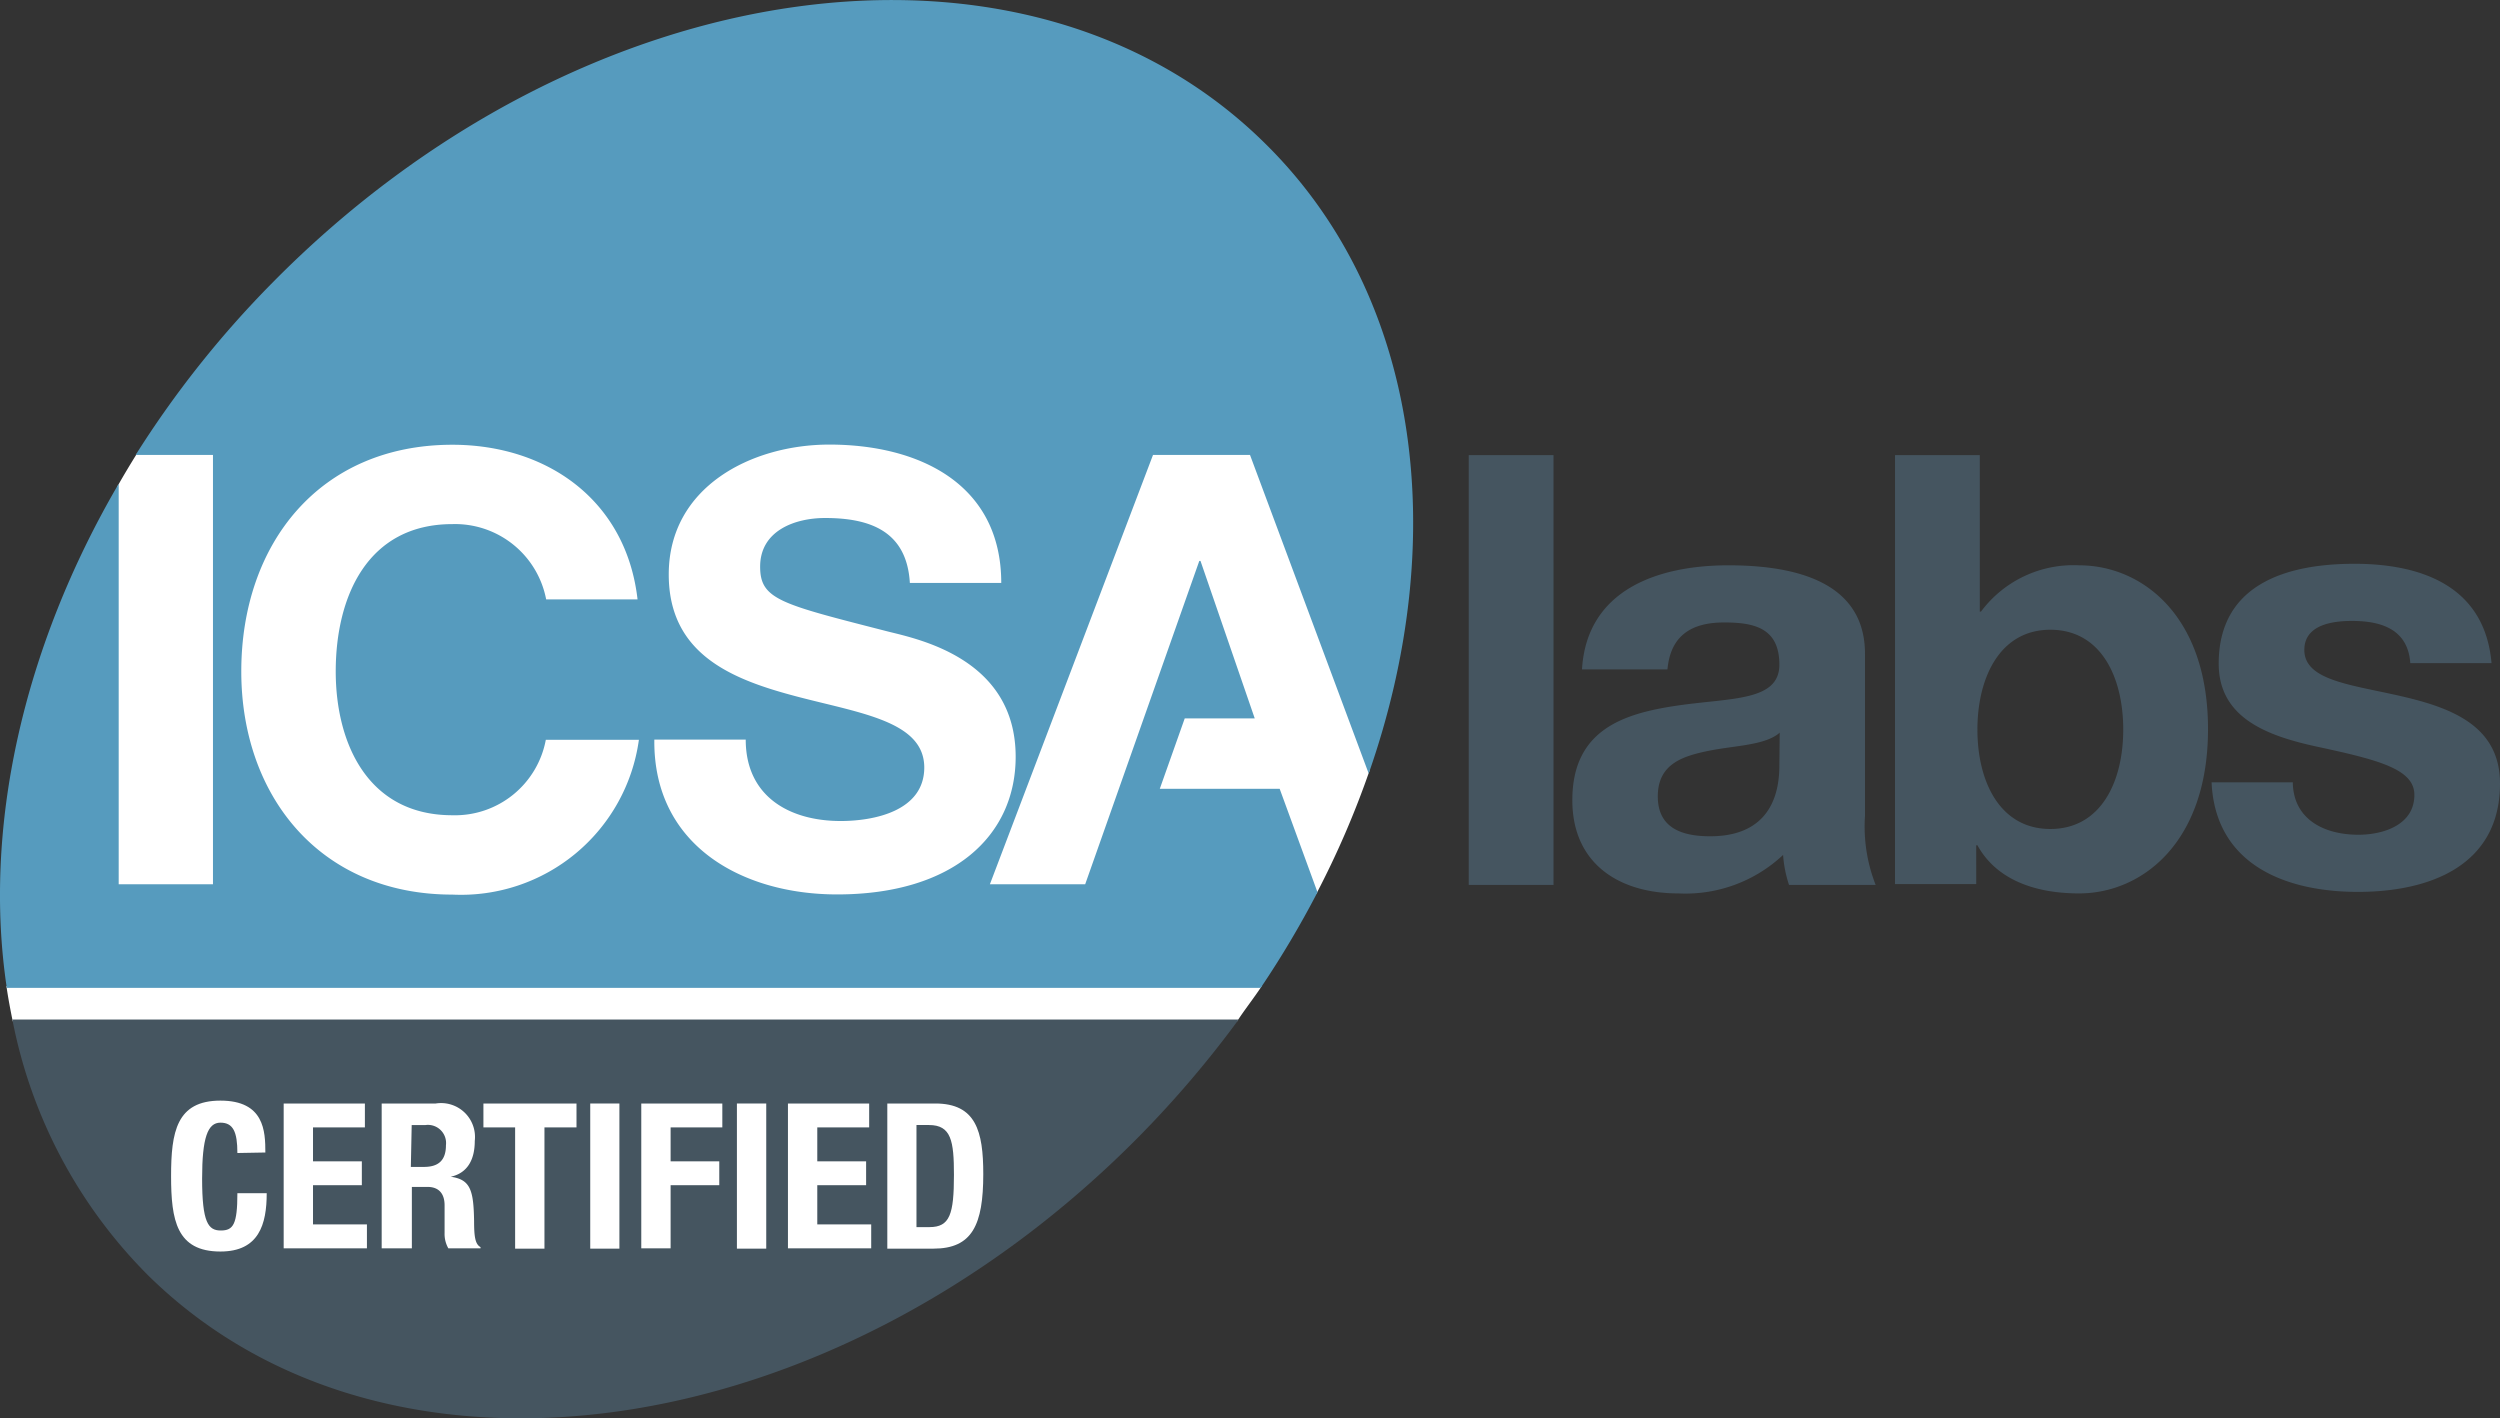 <svg xmlns="http://www.w3.org/2000/svg" viewBox="0 0 147.44 83.65"><rect x="0" y="0" width="147.44" height="83.65" fill="#333333" stroke="none"/><defs><style>.cls-1{fill:#fff;}.cls-2{fill:#455560;}.cls-3{fill:#569bbe;}</style></defs><title>ICSA_logo</title><g id="Layer_2" data-name="Layer 2"><g id="ICSA_Cert_Firewall-Corp" data-name="ICSA Cert Firewall-Corp"><path class="cls-1" d="M73.76,26.73H67.92L58.23,52.25h5.86l6.7-19,3.09,9H69.8l-1.54,4.35H75.4l2.23,6.12a53.36,53.36,0,0,0,3.14-7.27ZM12.66,52.25V26.73H8.09c-.41.66-.81,1.32-1.19,2V52.25ZM32.09,43.6A5.34,5.34,0,0,1,26.68,48c-4.93,0-6.77-4.18-6.78-8.38,0-4.41,1.85-8.59,6.78-8.59a5.37,5.37,0,0,1,5.43,4.35v.09h5.59v-.12c-.68-5.9-5.42-9.2-11-9.2-7.9,0-12.54,5.91-12.55,13.47,0,7.35,4.65,13.24,12.55,13.26h0a10.69,10.69,0,0,0,11.06-9.22l0-.11H32.11Zm20.32-6.44c-6.37-1.64-7.49-1.87-7.48-3.73,0-2,2-2.77,3.73-2.77,2.65,0,4.72.75,4.9,3.73v.1h5.58v-.1c0-5.92-4.94-8.25-10.24-8.26-4.6,0-9.56,2.51-9.57,7.76,0,4.82,3.87,6.31,7.63,7.3s7.47,1.48,7.44,4.08-2.88,3.06-4.83,3.06c-2.95,0-5.5-1.4-5.5-4.7v-.1H38.49v.22c0,6.22,5.29,9.1,10.88,9.11,6.91,0,10.62-3.52,10.63-8.22C60,38.81,54.24,37.62,52.41,37.16Zm22,21c-.46.7-1,1.38-1.45,2.07H.75c-.14-.69-.27-1.37-.37-2.07Z"/><path class="cls-2" d="M86.62,26.84h5V52.19h-5Zm18.32,18.25c0,1.1-.14,4.23-4.08,4.23-1.63,0-3.09-.46-3.09-2.35s1.42-2.37,3-2.69,3.34-.32,4.19-1.07Zm-6.6-5.61c.18-2,1.42-2.77,3.34-2.77,1.77,0,3.26.32,3.26,2.49s-2.87,1.95-6,2.41S92.73,43,92.73,47.19c0,3.76,2.77,5.5,6.25,5.5a8.41,8.41,0,0,0,6.18-2.27,7.12,7.12,0,0,0,.35,1.77h5.11a9.41,9.41,0,0,1-.63-4.08V38.56c0-4.4-4.41-5.22-8.06-5.22-4.12,0-8.35,1.42-8.63,6.14Zm22.58-2.34c3,0,4.3,2.81,4.3,5.89s-1.32,5.86-4.3,5.86-4.3-2.8-4.3-5.86,1.32-5.89,4.3-5.89m-9.16,15h4.79V49.85h.07c1.1,2,3.34,2.84,6,2.84,3.66,0,7.6-2.95,7.6-9.69s-3.94-9.66-7.6-9.66a6.8,6.8,0,0,0-5.79,2.73h-.07V26.84h-5Zm18.67-6c.22,4.86,4.37,6.46,8.63,6.46s8.38-1.56,8.38-6.39c0-3.41-2.88-4.47-5.82-5.15s-5.72-.92-5.72-2.73c0-1.49,1.67-1.71,2.81-1.71,1.81,0,3.3.54,3.44,2.49h4.79c-.39-4.51-4.08-5.86-8.09-5.86s-8,1.21-8,5.89c0,3.23,2.91,4.27,5.82,4.9,3.62.78,5.72,1.32,5.72,2.84,0,1.78-1.85,2.35-3.3,2.35-2,0-3.84-.89-3.87-3.09Z"/><path class="cls-3" d="M.4,58.26C-1,48.92,1.29,38.31,7,28.53V52.15h5.56V26.83H8a59.59,59.59,0,0,1,8.1-10.19C34.31-1.8,60.49-5.47,74.59,8.44c9.16,9,11,23.26,6.13,37.18l-7-18.79H68L58.38,52.15H64l6.73-19.07h.07L74,42.37H69.87L68.4,46.52h7.07l2.23,6.1a57.26,57.26,0,0,1-3.35,5.64Zm54.11-13c0,2.59-3,3.16-4.93,3.16-3,0-5.6-1.43-5.6-4.8H38.59c-.07,6.24,5.18,9.13,10.78,9.13,6.88,0,10.53-3.48,10.53-8.12,0-5.75-5.67-6.92-7.51-7.38-6.35-1.63-7.56-1.88-7.56-3.83,0-2.13,2.06-2.87,3.83-2.87,2.66,0,4.82.78,5,3.83h5.39c0-5.85-4.86-8.16-10.14-8.16-4.57,0-9.47,2.48-9.47,7.66,0,4.75,3.8,6.21,7.56,7.2S54.51,42.54,54.51,45.27ZM14.23,39.6c0,7.31,4.61,13.16,12.45,13.16a10.59,10.59,0,0,0,11-9.13H32.19a5.45,5.45,0,0,1-5.51,4.45c-5,0-6.88-4.26-6.88-8.48,0-4.43,1.88-8.69,6.88-8.69a5.47,5.47,0,0,1,5.53,4.44H37.6c-.67-5.86-5.35-9.12-10.92-9.12C18.84,26.23,14.23,32.08,14.23,39.6Z"/><path class="cls-2" d="M73.05,60.13A62.35,62.35,0,0,1,67.2,67C49,85.45,22.84,89.12,8.73,75.21a29.16,29.16,0,0,1-8-15.08Z"/><path class="cls-1" d="M14,68c0-1.25-.25-1.79-1-1.79s-1.08.88-1.08,3.3c0,2.59.36,3.06,1.1,3.06S14,72.21,14,70.37h1.73c0,1.84-.46,3.44-2.73,3.44-2.59,0-2.91-1.85-2.91-4.45s.32-4.45,2.91-4.45,2.65,1.81,2.65,3.06Z"/><path class="cls-1" d="M21.52,65.08v1.41H18.46v2h2.88v1.41H18.46v2.31h3.18v1.41H16.73V65.08Z"/><path class="cls-1" d="M22.51,65.08H25.7A2,2,0,0,1,28,67.29c0,1.13-.45,1.9-1.42,2.11v0c1.17.16,1.35.8,1.38,2.61,0,.9.06,1.37.38,1.54v.07H26.44a1.72,1.72,0,0,1-.22-.9l0-1.64c0-.67-.33-1.08-1-1.08h-.93v3.62H22.51Zm1.72,3.74H25c.83,0,1.3-.36,1.3-1.28a1.07,1.07,0,0,0-1.2-1.19h-.82Z"/><path class="cls-1" d="M34,65.08v1.41H32.11v7.15H30.38V66.49H28.51V65.08Z"/><path class="cls-1" d="M34.81,73.64V65.08h1.72v8.56Z"/><path class="cls-1" d="M37.82,65.08H42.6v1.41H39.55v2h2.87v1.41H39.55v3.72H37.82Z"/><path class="cls-1" d="M43.46,73.64V65.08h1.73v8.56Z"/><path class="cls-1" d="M51.26,65.08v1.41H48.2v2h2.88v1.41H48.2v2.31h3.18v1.41H46.47V65.08Z"/><path class="cls-1" d="M52.33,65.08h2.83c2.4,0,2.83,1.64,2.83,4.16,0,3-.65,4.4-2.94,4.4H52.33Zm1.72,7.29h.77c1.2,0,1.44-.76,1.44-3.08,0-2-.16-2.94-1.47-2.94h-.74Z"/></g></g></svg>